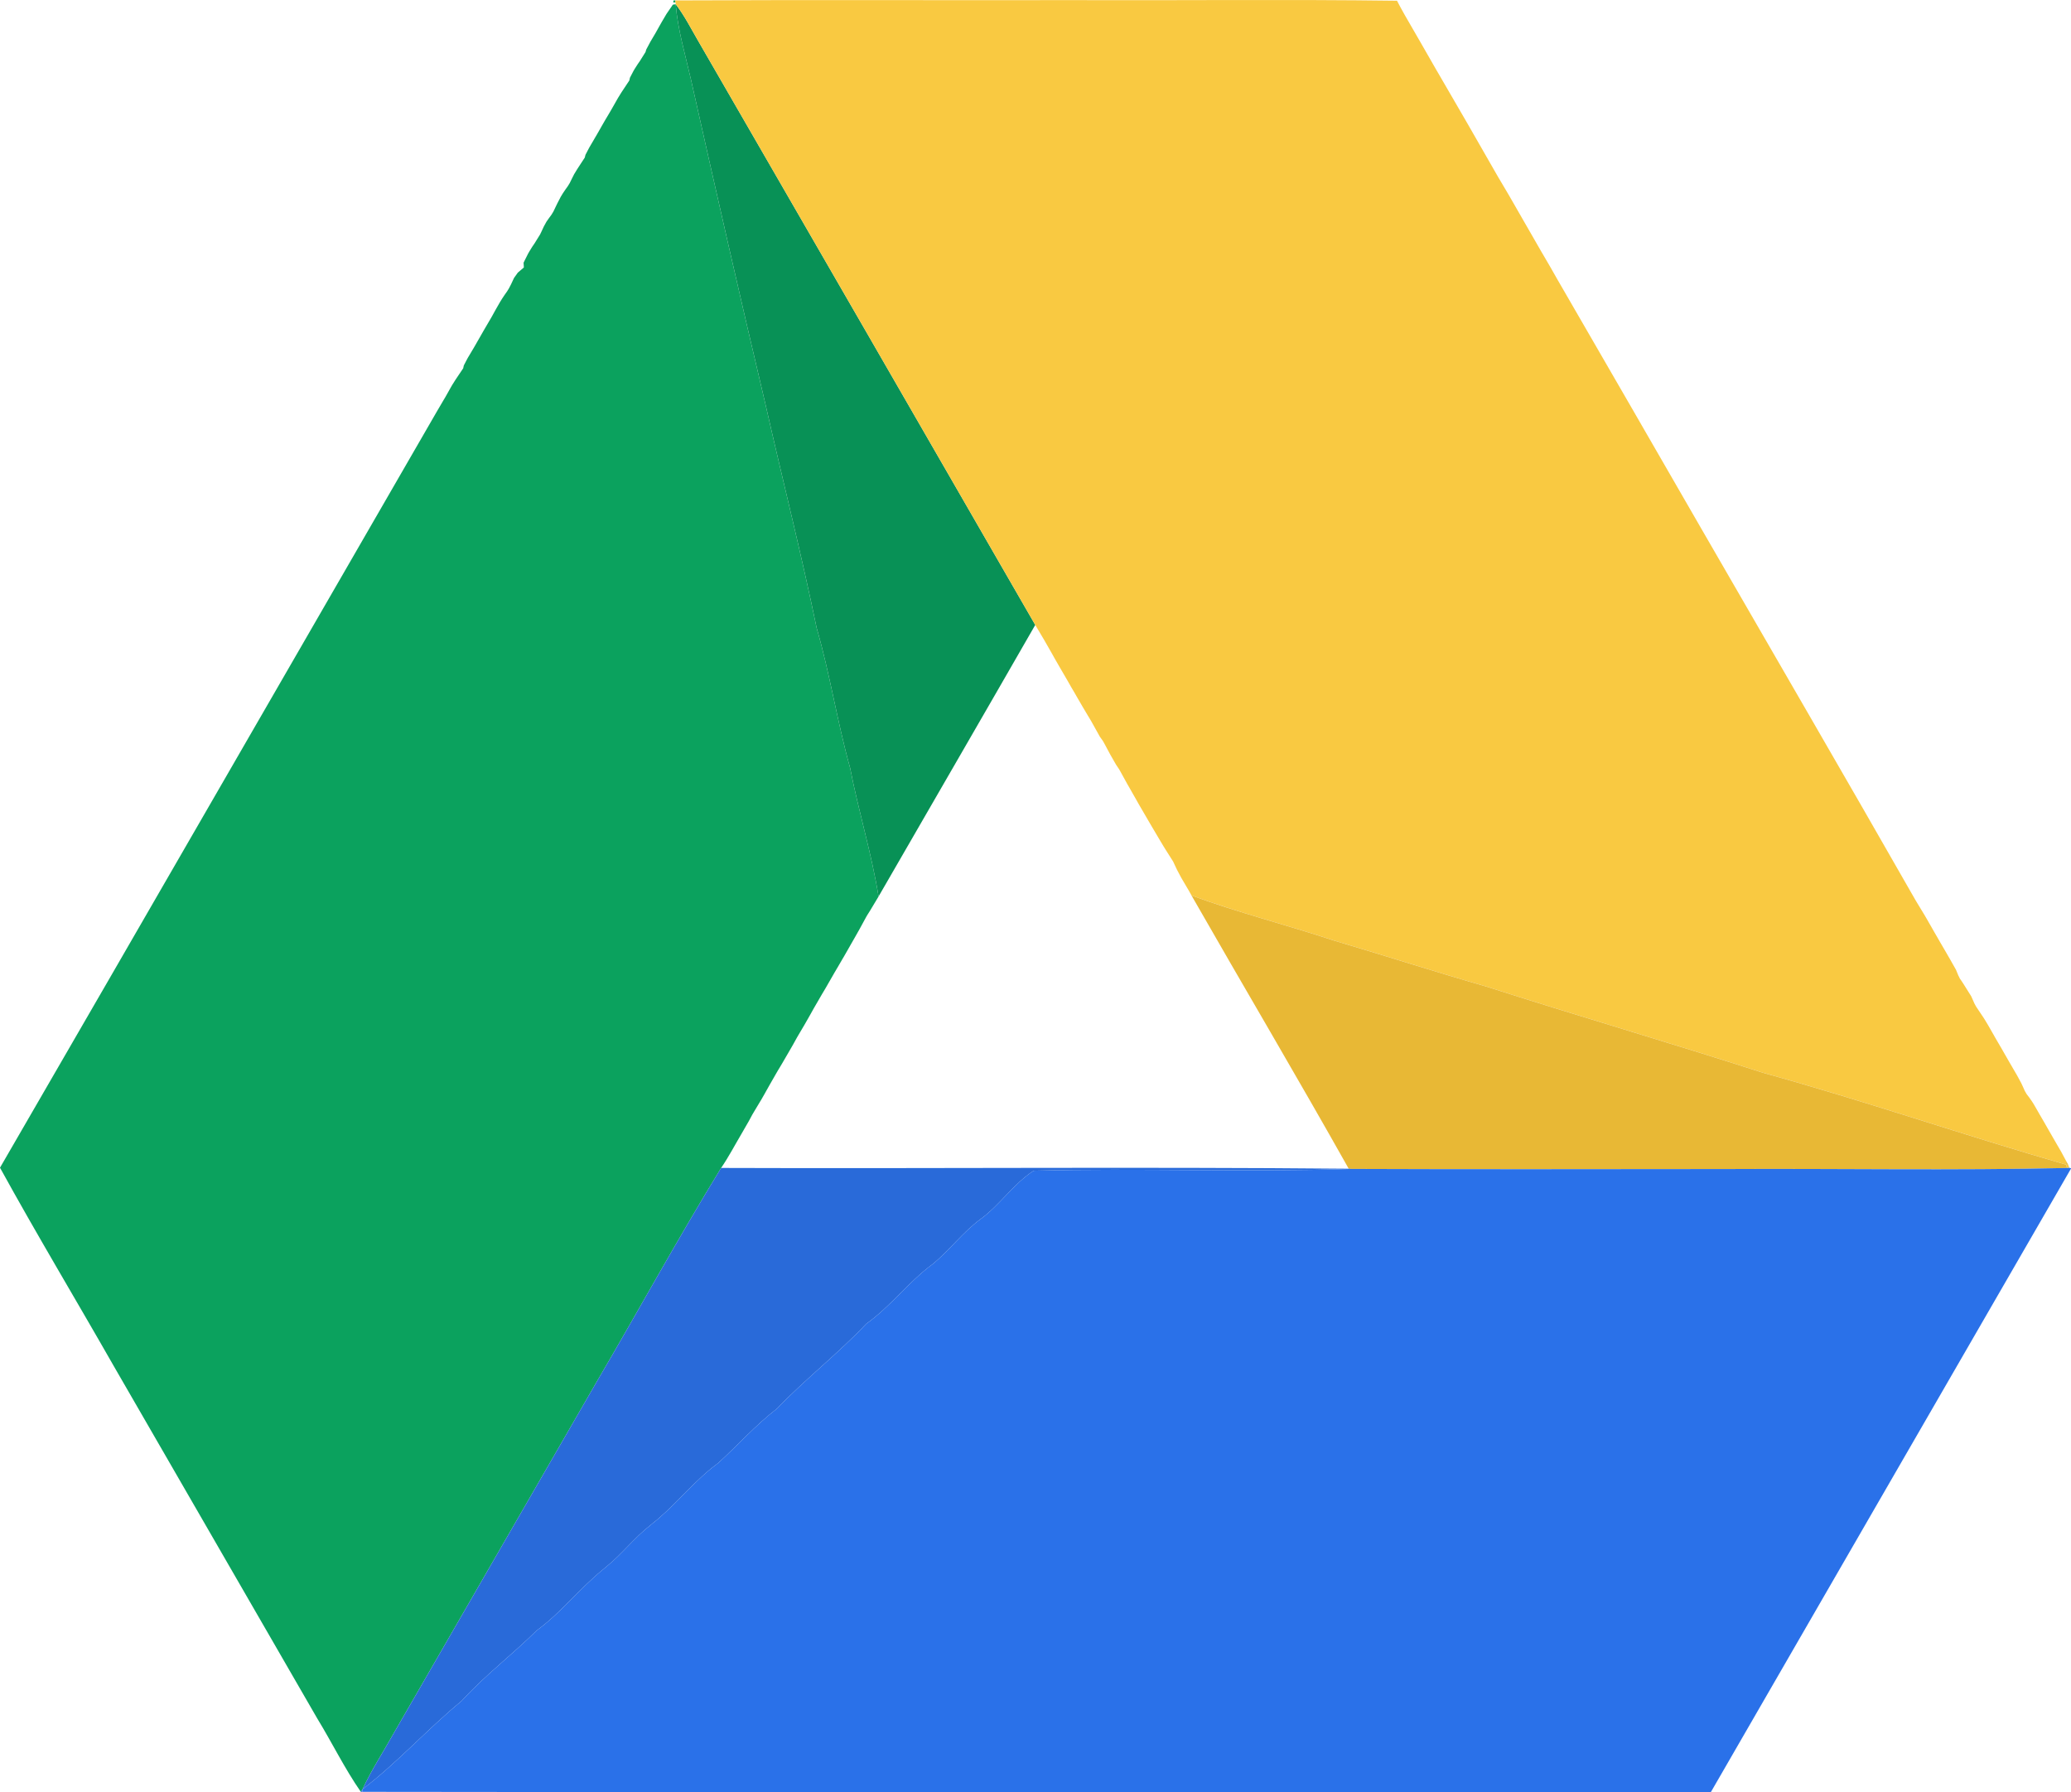<svg xmlns="http://www.w3.org/2000/svg" xmlns:xlink="http://www.w3.org/1999/xlink" id="Layer_1" x="0px" y="0px" width="360px" height="311.512px" viewBox="0 0 360 311.512" xml:space="preserve"><g id="XMLID_1_">	<g id="_x23_0ba25eff">		<path id="XMLID_170_" fill="#0BA25E" d="M117.082,0.077l0.31-0.007l0.028,0.345l-0.395,0.014L117.082,0.077z"></path>		<path id="XMLID_169_" fill="#0BA25E" d="M115.877,2.388c0.274-0.395,0.81-1.184,1.084-1.578l0.493-0.077   c0.366,4.465,1.676,8.769,2.662,13.115c4.24,18.883,8.522,37.752,12.981,56.579c2.923,12.911,6.184,25.758,8.861,38.717   c2.324,8.022,3.571,16.298,5.817,24.335c1.451,7.494,3.726,14.805,4.945,22.341c-0.493,0.824-0.986,1.656-1.486,2.479   c-0.12,0.19-0.373,0.585-0.493,0.782l-0.183,0.317c-0.028,0.056-0.091,0.176-0.126,0.231c-0.275,0.508-0.824,1.515-1.099,2.015   c-0.049,0.092-0.155,0.275-0.211,0.366l-0.5,0.888c-0.063,0.105-0.183,0.31-0.239,0.416l-0.584,1.021   c-0.028,0.057-0.092,0.169-0.127,0.226l-0.726,1.268c-0.063,0.106-0.19,0.331-0.253,0.444c-0.07,0.119-0.211,0.352-0.282,0.472   l-0.711,1.226c-0.056,0.092-0.169,0.289-0.225,0.38l-0.437,0.74c-0.07,0.127-0.225,0.387-0.295,0.514   c-0.282,0.486-0.838,1.458-1.12,1.951c-0.049,0.085-0.155,0.261-0.204,0.353l-0.444,0.739c-0.071,0.134-0.226,0.388-0.303,0.521   c-0.261,0.458-0.796,1.366-1.057,1.824c-0.063,0.105-0.183,0.324-0.247,0.43l-0.528,0.95c-0.049,0.085-0.148,0.261-0.197,0.346   l-0.542,0.95c-0.057,0.099-0.169,0.296-0.226,0.395c-0.282,0.465-0.831,1.402-1.106,1.874c-0.063,0.105-0.19,0.324-0.253,0.437   l-0.5,0.901c-0.049,0.085-0.141,0.247-0.183,0.331l-0.578,1c-0.049,0.092-0.155,0.268-0.204,0.353   c-0.296,0.507-0.881,1.515-1.176,2.021c-0.049,0.092-0.162,0.274-0.219,0.366l-0.422,0.697c-0.07,0.127-0.218,0.373-0.289,0.5   c-0.268,0.465-0.796,1.388-1.064,1.853c-0.042,0.077-0.141,0.246-0.183,0.324l-0.577,1.028c-0.042,0.077-0.127,0.225-0.169,0.303   l-0.591,1.035c-0.049,0.077-0.148,0.247-0.197,0.324c-0.275,0.465-0.831,1.38-1.106,1.845c-0.078,0.12-0.218,0.374-0.296,0.501   l-0.416,0.774c-0.056,0.099-0.162,0.296-0.211,0.388l-0.725,1.253c-0.057,0.106-0.183,0.317-0.24,0.423   c-0.063,0.099-0.176,0.303-0.232,0.401c-1.19,2.008-2.268,4.078-3.585,6.008c-7.501,12.234-14.404,24.85-21.666,37.231   c-11.791,20.404-23.567,40.81-35.357,61.214c-1.768,3.177-3.782,6.22-5.304,9.537c-0.078,0.112-0.232,0.338-0.31,0.45   c-2.824-4.07-5.008-8.564-7.593-12.79c-11.791-20.419-23.588-40.831-35.372-61.257C13.199,225.901,6.374,214.555,0,202.961   c25.243-43.563,50.374-87.204,75.568-130.795c0.021-0.042,0.07-0.12,0.091-0.162l0.69-1.183c0.028-0.049,0.084-0.148,0.12-0.197   l0.697-1.19c0.063-0.105,0.19-0.331,0.261-0.437c0.07-0.127,0.211-0.374,0.282-0.5l0.697-1.24   c0.049-0.084,0.148-0.253,0.197-0.338l0.521-0.831c0.092-0.134,0.275-0.408,0.366-0.549c0.254-0.38,0.768-1.148,1.028-1.528   c0.028-0.127,0.078-0.374,0.106-0.493l0.613-1.176c0.028-0.049,0.084-0.147,0.112-0.197l0.705-1.183   c0.07-0.113,0.211-0.352,0.282-0.472c0.077-0.134,0.232-0.409,0.317-0.549l0.592-1.036c0.063-0.113,0.19-0.331,0.253-0.437   l0.493-0.866c0.056-0.092,0.169-0.289,0.225-0.388c0.275-0.472,0.824-1.416,1.106-1.888c0.056-0.099,0.169-0.295,0.226-0.394   l0.514-0.937c0.042-0.07,0.126-0.226,0.169-0.296l0.676-1.183c0.084-0.141,0.26-0.43,0.352-0.571l0.458-0.69   c0.099-0.141,0.289-0.416,0.388-0.549c0.084-0.141,0.26-0.423,0.352-0.563l0.38-0.732c0.127-0.275,0.387-0.824,0.514-1.099   l0.387-0.542c0.07-0.099,0.205-0.289,0.275-0.388c0.261-0.218,0.789-0.669,1.049-0.895l-0.049-0.824   c0.042-0.099,0.141-0.296,0.19-0.395l0.599-1.19c0.049-0.084,0.148-0.261,0.197-0.345l0.528-0.859   c0.098-0.141,0.289-0.422,0.387-0.563c0.239-0.395,0.726-1.169,0.965-1.557c0.07-0.141,0.197-0.416,0.268-0.556l0.374-0.81   c0.112-0.211,0.352-0.641,0.472-0.859l0.465-0.662c0.099-0.134,0.296-0.401,0.395-0.535c0.084-0.141,0.261-0.423,0.345-0.563   l0.345-0.726c0.077-0.162,0.239-0.493,0.317-0.655l0.605-1.169c0.092-0.141,0.268-0.437,0.352-0.584l0.465-0.69   c0.099-0.141,0.295-0.408,0.394-0.549c0.092-0.141,0.268-0.43,0.353-0.57l0.359-0.732c0.106-0.205,0.31-0.606,0.409-0.81   l0.479-0.789c0.084-0.134,0.253-0.401,0.345-0.535c0.253-0.395,0.768-1.183,1.028-1.571c0.028-0.12,0.091-0.359,0.12-0.479   l0.613-1.169c0.021-0.049,0.077-0.141,0.105-0.19l0.705-1.204c0.07-0.12,0.204-0.353,0.274-0.472   c0.07-0.113,0.205-0.352,0.275-0.465l0.704-1.232c0.028-0.049,0.084-0.148,0.113-0.205l0.662-1.148   c0.035-0.049,0.099-0.155,0.127-0.211l0.711-1.198c0.063-0.113,0.19-0.324,0.253-0.437c0.07-0.12,0.211-0.366,0.282-0.493   l0.676-1.19c0.042-0.077,0.126-0.225,0.169-0.296l0.57-0.922c0.092-0.134,0.275-0.409,0.359-0.542   c0.261-0.387,0.768-1.162,1.028-1.549c0.021-0.12,0.078-0.359,0.105-0.479l0.599-1.148c0.049-0.085,0.155-0.261,0.205-0.353   l0.535-0.838c0.099-0.134,0.282-0.409,0.38-0.549c0.247-0.395,0.74-1.176,0.986-1.571c0.035-0.113,0.099-0.338,0.134-0.451   l0.62-1.162c0.028-0.057,0.084-0.155,0.113-0.211l0.718-1.211c0.056-0.105,0.183-0.317,0.247-0.423   c0.063-0.12,0.19-0.345,0.253-0.458l0.705-1.254c0.035-0.049,0.091-0.155,0.12-0.204l0.669-1.134   C115.807,2.5,115.856,2.423,115.877,2.388z"></path>	</g>	<g id="_x23_089156ff">		<path id="XMLID_166_" fill="#089156" d="M117.455,0.732c1.5,1.944,2.613,4.141,3.838,6.254   c19.574,33.872,39.133,67.743,58.664,101.636c-9.043,15.749-18.158,31.462-27.236,47.197c-1.219-7.536-3.494-14.847-4.945-22.341   c-2.247-8.037-3.493-16.313-5.817-24.335c-2.677-12.959-5.938-25.807-8.861-38.717c-4.458-18.827-8.741-37.696-12.981-56.579   C119.131,9.501,117.821,5.198,117.455,0.732z"></path>	</g>	<g id="_x23_10985bff">		<path id="XMLID_82_" fill="#10985B" d="M243.996,2.268c0.057,0.092,0.162,0.289,0.218,0.388   C244.158,2.557,244.053,2.359,243.996,2.268z"></path>		<path id="XMLID_81_" fill="#10985B" d="M249.715,12.22c0.035,0.057,0.092,0.162,0.127,0.211   C249.807,12.382,249.75,12.276,249.715,12.22z"></path>		<path id="XMLID_80_" fill="#10985B" d="M260.287,30.54c0.028,0.049,0.092,0.148,0.12,0.205   C260.379,30.688,260.315,30.589,260.287,30.54z"></path>		<path id="XMLID_79_" fill="#10985B" d="M262.322,33.984c0.057,0.092,0.162,0.282,0.219,0.38   C262.484,34.266,262.379,34.076,262.322,33.984z"></path>		<path id="XMLID_78_" fill="#10985B" d="M265.203,38.999c0.035,0.049,0.092,0.148,0.12,0.204   C265.295,39.147,265.238,39.048,265.203,38.999z"></path>		<path id="XMLID_77_" fill="#10985B" d="M267.985,43.838c0.057,0.091,0.162,0.274,0.219,0.366   C268.147,44.112,268.042,43.929,267.985,43.838z"></path>		<path id="XMLID_76_" fill="#10985B" d="M270.824,48.754c0.057,0.092,0.162,0.282,0.218,0.373   C270.986,49.036,270.881,48.846,270.824,48.754z"></path>	</g>	<g id="XMLID_171_">		<path id="XMLID_172_" fill="#F9C941" d="M358.408,200.404c-0.028-0.049-0.077-0.147-0.105-0.197l-0.704-1.211   c-0.063-0.12-0.205-0.359-0.275-0.479c-0.07-0.127-0.211-0.366-0.281-0.485l-0.684-1.19c-0.028-0.05-0.084-0.142-0.112-0.19   l-0.669-1.169c-0.028-0.05-0.085-0.148-0.113-0.205l-0.704-1.211c-0.07-0.112-0.197-0.331-0.261-0.443   c-0.063-0.113-0.19-0.339-0.254-0.451l-0.711-1.232c-0.092-0.142-0.261-0.409-0.345-0.543l-0.486-0.689   c-0.105-0.134-0.31-0.402-0.416-0.543c-0.077-0.141-0.246-0.43-0.331-0.57l-0.323-0.732c-0.063-0.148-0.205-0.443-0.275-0.592   c-0.465-0.901-0.965-1.782-1.486-2.648c-0.063-0.112-0.196-0.338-0.26-0.45c-0.078-0.127-0.226-0.388-0.303-0.515l-0.648-1.134   c-0.042-0.07-0.127-0.219-0.169-0.289l-0.641-1.127c-0.035-0.049-0.099-0.154-0.127-0.211l-0.704-1.205   c-0.063-0.112-0.19-0.33-0.254-0.443c-0.063-0.112-0.19-0.338-0.254-0.45l-0.711-1.247c-0.063-0.105-0.19-0.324-0.254-0.437   l-0.423-0.704c-0.084-0.127-0.239-0.381-0.316-0.508c-0.31-0.457-0.923-1.38-1.232-1.838l-0.063-0.092l-0.078-0.147l-0.211-0.381   c-0.141-0.316-0.423-0.958-0.563-1.274l-0.465-0.74c-0.084-0.141-0.268-0.422-0.353-0.563c-0.147-0.232-0.437-0.697-0.584-0.93   l-0.416-0.627l-0.154-0.204l-0.092-0.204l-0.197-0.388c-0.099-0.239-0.296-0.718-0.395-0.965l-0.711-1.253   c-0.063-0.113-0.197-0.346-0.261-0.465c-0.07-0.12-0.204-0.353-0.275-0.473l-0.689-1.197c-0.028-0.049-0.085-0.141-0.113-0.19   l-0.69-1.183c-0.028-0.05-0.084-0.148-0.112-0.197l-0.69-1.197c-0.063-0.113-0.19-0.331-0.254-0.437   c-0.07-0.12-0.204-0.366-0.274-0.486l-0.704-1.226c-0.042-0.063-0.112-0.197-0.147-0.261l-0.563-0.965   c-0.057-0.092-0.17-0.281-0.226-0.373c-0.275-0.458-0.839-1.381-1.12-1.846c-0.057-0.091-0.169-0.289-0.226-0.38   c-12.149-21.285-24.476-42.471-36.724-63.693c-8.382-14.544-16.771-29.075-25.181-43.599c-0.056-0.091-0.161-0.282-0.218-0.373   c-0.859-1.521-1.726-3.043-2.62-4.55c-0.057-0.092-0.162-0.275-0.219-0.367c-0.888-1.549-1.768-3.099-2.662-4.634   c-0.028-0.056-0.085-0.155-0.12-0.204c-0.895-1.543-1.781-3.085-2.662-4.635c-0.057-0.099-0.162-0.289-0.218-0.38   c-0.642-1.084-1.289-2.162-1.916-3.24c-0.028-0.057-0.092-0.155-0.12-0.205c-3.444-6.057-6.938-12.086-10.445-18.108   c-0.035-0.049-0.092-0.155-0.127-0.211c-1.81-3.197-3.669-6.374-5.501-9.564c-0.056-0.099-0.161-0.296-0.218-0.388   c-0.401-0.711-0.782-1.423-1.155-2.141c-18.926-0.253-37.872-0.035-56.805-0.105c-22.884,0.035-45.768-0.057-68.645,0.049   l0.028,0.345l0.035,0.317c1.5,1.944,2.613,4.141,3.838,6.254c19.574,33.872,39.133,67.743,58.665,101.636   c0.422,0.725,0.859,1.458,1.296,2.183c0.057,0.092,0.169,0.282,0.226,0.38c0.268,0.472,0.81,1.409,1.077,1.881   c0.05,0.084,0.141,0.247,0.19,0.331l0.577,1.035c0.035,0.056,0.099,0.176,0.134,0.232l0.712,1.24   c0.063,0.105,0.183,0.317,0.246,0.422c0.063,0.12,0.197,0.345,0.268,0.458l0.669,1.148c0.036,0.063,0.113,0.19,0.148,0.254   c0.451,0.803,0.908,1.605,1.388,2.401c0.063,0.113,0.183,0.331,0.246,0.437c0.274,0.465,0.817,1.401,1.085,1.866   c0.063,0.106,0.183,0.303,0.239,0.401l0.605,1.021c0.142,0.232,0.416,0.69,0.557,0.923l0.19,0.338   c0.028,0.063,0.099,0.183,0.134,0.24c0.31,0.556,0.93,1.669,1.239,2.226c0.134,0.183,0.401,0.563,0.535,0.753l0.184,0.324   c0.028,0.056,0.092,0.176,0.127,0.232c0.627,1.205,1.282,2.402,1.979,3.571c0.135,0.197,0.395,0.592,0.528,0.789l0.19,0.331   c0.028,0.056,0.099,0.176,0.127,0.232c0.281,0.507,0.838,1.514,1.112,2.021c0.063,0.105,0.184,0.317,0.247,0.422l0.451,0.796   c0.07,0.12,0.211,0.374,0.281,0.493l0.585,1.028c0.07,0.127,0.218,0.387,0.288,0.514c0.063,0.105,0.19,0.331,0.254,0.444   l0.719,1.232c0.027,0.056,0.091,0.155,0.119,0.204l0.684,1.176c0.056,0.099,0.169,0.289,0.226,0.388l0.43,0.732   c0.077,0.126,0.225,0.387,0.303,0.514c0.303,0.514,0.915,1.542,1.219,2.057c0.119,0.204,0.366,0.605,0.485,0.81l0.204,0.324   c0.035,0.063,0.105,0.176,0.142,0.232c0.316,0.493,0.943,1.486,1.253,1.979l0.05,0.07l0.042,0.091   c0.408,0.93,0.866,1.838,1.366,2.726c0.063,0.105,0.177,0.31,0.24,0.416c0.07,0.12,0.211,0.359,0.281,0.479l0.669,1.134   c0.035,0.063,0.105,0.19,0.148,0.253l0.465,0.832c8.121,2.986,16.523,5.114,24.729,7.825c8.818,2.613,17.566,5.438,26.406,7.974   c16.037,5.148,32.223,9.86,48.261,15.037c17.672,4.881,35.013,10.89,52.635,15.953l0.007-0.634L358.408,200.404z"></path>		<polygon id="XMLID_173_" fill="#F9C941" points="359.514,202.447 359.147,202.433 359.303,203.011 359.719,202.982   "></polygon>	</g>	<g id="XMLID_74_">		<path id="XMLID_175_" fill="#E8B835" d="M306.513,186.479c-16.038-5.177-32.224-9.889-48.261-15.037   c-8.84-2.536-17.588-5.36-26.406-7.974c-8.205-2.711-16.607-4.839-24.729-7.825c9.064,15.854,18.376,31.575,27.328,47.493   l0.465,0.036c21.665,0.091,43.33,0.027,65.003,0.021c19.792-0.105,39.604,0.268,59.39-0.183l-0.155-0.578   C341.525,197.369,324.185,191.36,306.513,186.479z"></path>		<path id="XMLID_176_" fill="#E8B835" d="M359.154,201.799l-0.007,0.634l0.366,0.015   C359.423,202.285,359.246,201.961,359.154,201.799z"></path>	</g>	<g id="_x23_296ad9ff">		<path id="XMLID_9_" fill="#296AD9" d="M103.685,240.234c7.262-12.382,14.165-24.997,21.666-37.231   c36.365,0.134,72.736-0.204,109.095,0.134l0.465,0.036c-18.391,0.591-36.83-0.155-55.22,0.31   c-3.507,2.261-5.846,5.924-9.206,8.389c-3.12,2.274-5.417,5.444-8.396,7.874c-4.177,3.078-7.283,7.347-11.523,10.361   c-4.902,5.19-10.558,9.564-15.502,14.728c-3.705,2.846-6.804,6.36-10.255,9.494c-3.796,2.754-6.705,6.487-10.255,9.53   c-0.092,0.077-0.268,0.232-0.359,0.316c-0.19,0.148-0.563,0.458-0.753,0.605c-0.092,0.078-0.261,0.219-0.353,0.296   c-2.796,2.162-4.937,5.016-7.684,7.233c-0.091,0.078-0.268,0.226-0.352,0.296c-0.092,0.078-0.268,0.226-0.359,0.296   c-4.008,3.289-7.219,7.452-11.424,10.516c-4.233,4.198-9.008,7.805-13.03,12.228c-5.944,4.889-11.086,10.656-17.214,15.341   c1.521-3.317,3.536-6.36,5.304-9.537C80.118,281.044,91.895,260.639,103.685,240.234z"></path>		<path id="XMLID_8_" fill="#296AD9" d="M62.714,311.436c0.078-0.112,0.232-0.338,0.31-0.45l-0.021,0.458L62.714,311.436z"></path>	</g>	<g id="_x23_2a71e9ff">		<path id="XMLID_7_" fill="#2A71E9" d="M234.91,203.173c21.665,0.091,43.33,0.027,65.003,0.021   c19.792-0.105,39.604,0.268,59.39-0.183l0.416-0.028L360,203.06v0.057c-20.891,36.111-41.718,72.265-62.608,108.383   c-78.132-0.021-156.264,0.07-234.389-0.056l0.021-0.458c6.128-4.685,11.27-10.452,17.214-15.341   c4.022-4.423,8.797-8.029,13.03-12.228c4.205-3.063,7.417-7.227,11.424-10.516c0.092-0.07,0.268-0.218,0.359-0.296   c0.084-0.07,0.261-0.218,0.352-0.296c2.747-2.218,4.888-5.071,7.684-7.233c0.092-0.077,0.261-0.218,0.353-0.296   c0.19-0.147,0.563-0.457,0.753-0.605c0.092-0.084,0.268-0.239,0.359-0.316c3.55-3.043,6.458-6.776,10.255-9.53   c3.451-3.134,6.55-6.648,10.255-9.494c4.944-5.163,10.6-9.537,15.502-14.728c4.24-3.015,7.346-7.283,11.523-10.361   c2.979-2.43,5.275-5.6,8.396-7.874c3.36-2.465,5.698-6.128,9.206-8.389C198.08,203.018,216.52,203.764,234.91,203.173z"></path>	</g>	<g id="_x23_286ee6ff">		<path id="XMLID_6_" fill="#286EE6" d="M114.194,264.175c0.092-0.084,0.268-0.239,0.359-0.316   C114.461,263.936,114.286,264.091,114.194,264.175z"></path>		<path id="XMLID_5_" fill="#286EE6" d="M113.44,264.78c0.19-0.147,0.563-0.457,0.753-0.605   C114.004,264.323,113.63,264.633,113.44,264.78z"></path>		<path id="XMLID_4_" fill="#286EE6" d="M113.088,265.076c0.092-0.077,0.261-0.218,0.353-0.296   C113.349,264.858,113.18,264.999,113.088,265.076z"></path>		<path id="XMLID_3_" fill="#286EE6" d="M105.052,272.605c0.084-0.07,0.261-0.218,0.352-0.296   C105.313,272.388,105.136,272.535,105.052,272.605z"></path>		<path id="XMLID_2_" fill="#286EE6" d="M104.692,272.901c0.092-0.07,0.268-0.218,0.359-0.296   C104.96,272.684,104.784,272.831,104.692,272.901z"></path>	</g></g></svg>